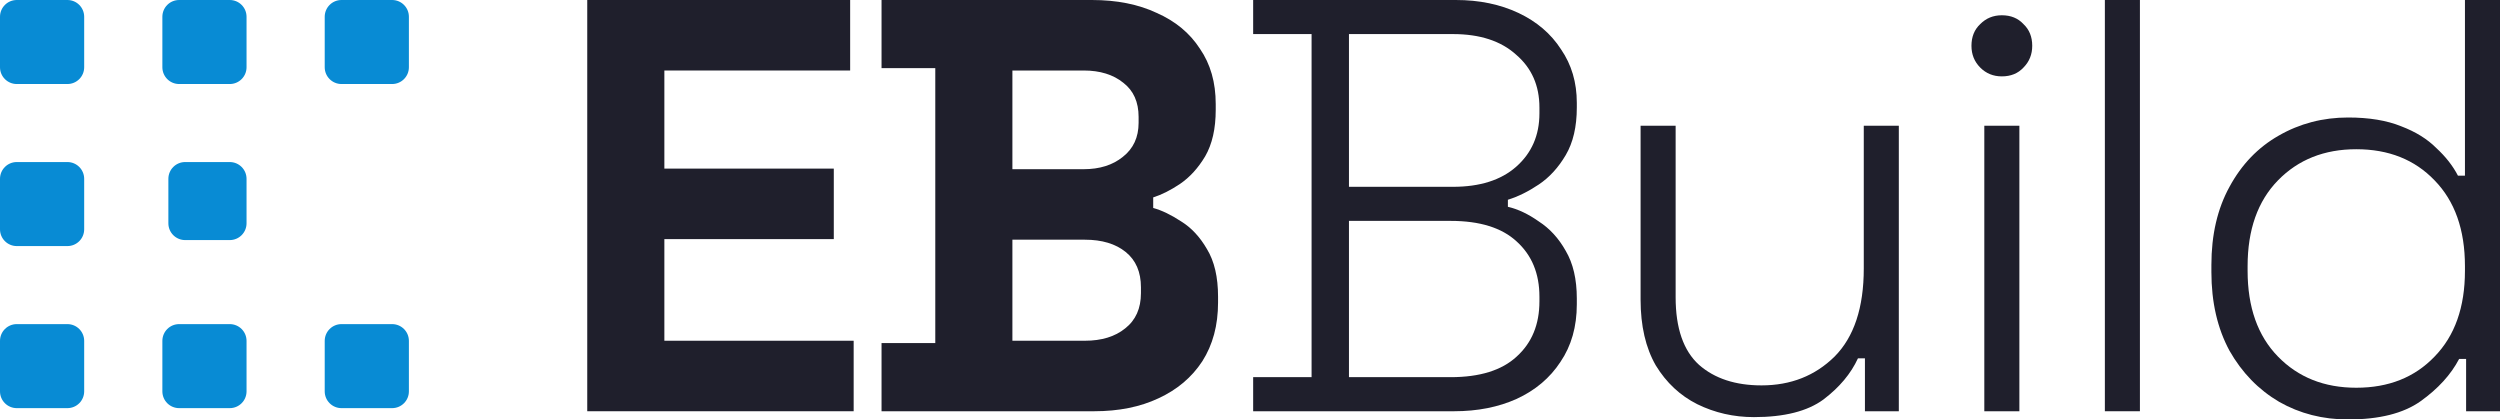 <svg xmlns="http://www.w3.org/2000/svg" width="149" height="25" viewBox="0 0 149 25" fill="none"><path fill-rule="evenodd" clip-rule="evenodd" d="M1 0C0.448 0 0 0.448 0 1V4.008C0 4.56 0.448 5.008 1 5.008H4.017C4.57 5.008 5.017 4.56 5.017 4.008V1C5.017 0.448 4.57 0 4.017 0H1ZM1 9.658C0.448 9.658 0 10.106 0 10.658V13.666C0 14.219 0.448 14.666 1 14.666H4.017C4.57 14.666 5.017 14.219 5.017 13.666V10.658C5.017 10.106 4.57 9.658 4.017 9.658H1ZM0 20.317C0 19.764 0.448 19.317 1 19.317H4.017C4.57 19.317 5.017 19.764 5.017 20.317V23.325C5.017 23.877 4.57 24.325 4.017 24.325H1C0.448 24.325 0 23.877 0 23.325V20.317ZM10.677 0C10.124 0 9.677 0.448 9.677 1V4.008C9.677 4.56 10.124 5.008 10.677 5.008H13.694C14.246 5.008 14.694 4.56 14.694 4.008V1C14.694 0.448 14.246 0 13.694 0H10.677ZM10.035 10.658C10.035 10.106 10.483 9.658 11.035 9.658H13.694C14.246 9.658 14.694 10.106 14.694 10.658V13.309C14.694 13.861 14.246 14.309 13.694 14.309H11.035C10.483 14.309 10.035 13.861 10.035 13.309V10.658ZM10.677 19.317C10.124 19.317 9.677 19.764 9.677 20.317V23.325C9.677 23.877 10.124 24.325 10.677 24.325H13.694C14.246 24.325 14.694 23.877 14.694 23.325V20.317C14.694 19.764 14.246 19.317 13.694 19.317H10.677ZM19.353 1C19.353 0.448 19.801 0 20.353 0H23.37C23.923 0 24.37 0.448 24.37 1V4.008C24.37 4.56 23.923 5.008 23.37 5.008H20.353C19.801 5.008 19.353 4.56 19.353 4.008V1ZM20.353 19.317C19.801 19.317 19.353 19.764 19.353 20.317V23.325C19.353 23.877 19.801 24.325 20.353 24.325H23.37C23.923 24.325 24.37 23.877 24.37 23.325V20.317C24.37 19.764 23.923 19.317 23.37 19.317H20.353Z" fill="#088BD4"></path><path d="M35 24.51V0H50.669V4.202H39.596V10.049H49.694V14.251H39.596V20.308H50.878V24.51H35Z" fill="#1F1F2C"></path><path d="M52.54 24.51V20.448H55.743V4.062H52.54V0H65.075C66.561 0 67.849 0.257 68.94 0.77C70.054 1.261 70.913 1.972 71.517 2.906C72.144 3.817 72.457 4.914 72.457 6.197V6.548C72.457 7.668 72.248 8.59 71.83 9.314C71.412 10.014 70.913 10.563 70.333 10.959C69.776 11.333 69.242 11.601 68.731 11.765V12.395C69.242 12.535 69.799 12.803 70.403 13.2C71.006 13.574 71.517 14.122 71.935 14.846C72.376 15.57 72.596 16.515 72.596 17.682V18.032C72.596 19.386 72.283 20.553 71.656 21.534C71.029 22.491 70.159 23.226 69.045 23.739C67.954 24.253 66.677 24.51 65.214 24.51H52.54ZM60.339 20.308H64.657C65.655 20.308 66.456 20.063 67.06 19.573C67.687 19.083 68 18.382 68 17.472V17.122C68 16.212 67.698 15.511 67.095 15.021C66.491 14.531 65.679 14.286 64.657 14.286H60.339V20.308ZM60.339 10.084H64.588C65.539 10.084 66.317 9.839 66.921 9.349C67.547 8.859 67.861 8.182 67.861 7.318V6.968C67.861 6.081 67.559 5.404 66.955 4.937C66.352 4.447 65.562 4.202 64.588 4.202H60.339V10.084Z" fill="#1F1F2C"></path><path d="M74.688 24.51V22.479H78.17V2.031H74.688V0H86.77C88.163 0 89.405 0.257 90.496 0.77C91.587 1.284 92.435 2.007 93.038 2.941C93.665 3.852 93.978 4.914 93.978 6.127V6.408C93.978 7.551 93.758 8.497 93.317 9.244C92.876 9.991 92.342 10.574 91.715 10.994C91.088 11.415 90.473 11.718 89.87 11.905V12.325C90.473 12.465 91.088 12.757 91.715 13.2C92.365 13.62 92.899 14.204 93.317 14.951C93.758 15.698 93.978 16.643 93.978 17.787V18.137C93.978 19.468 93.653 20.612 93.003 21.569C92.377 22.526 91.506 23.261 90.392 23.774C89.301 24.265 88.059 24.51 86.666 24.51H74.688ZM80.398 22.479H86.457C88.198 22.479 89.51 22.07 90.392 21.253C91.297 20.436 91.75 19.339 91.75 17.962V17.682C91.75 16.305 91.297 15.208 90.392 14.391C89.51 13.574 88.198 13.165 86.457 13.165H80.398V22.479ZM80.398 11.134H86.596C88.198 11.134 89.452 10.738 90.357 9.944C91.286 9.127 91.75 8.065 91.75 6.758V6.408C91.75 5.1 91.286 4.05 90.357 3.256C89.452 2.439 88.198 2.031 86.596 2.031H80.398V11.134Z" fill="#1F1F2C"></path><path d="M104.535 24.86C103.327 24.86 102.202 24.603 101.157 24.09C100.135 23.576 99.311 22.806 98.685 21.779C98.081 20.728 97.779 19.421 97.779 17.857V7.493H99.868V17.717C99.868 19.561 100.333 20.903 101.261 21.744C102.19 22.561 103.432 22.969 104.987 22.969C106.728 22.969 108.179 22.397 109.34 21.253C110.5 20.086 111.081 18.336 111.081 16.001V7.493H113.17V24.51H111.15V21.358H110.733C110.315 22.269 109.63 23.086 108.678 23.809C107.726 24.51 106.345 24.86 104.535 24.86Z" fill="#1F1F2C"></path><path d="M118.265 24.51V7.493H120.355V24.51H118.265ZM119.31 4.552C118.799 4.552 118.37 4.377 118.022 4.027C117.673 3.676 117.499 3.245 117.499 2.731C117.499 2.194 117.673 1.762 118.022 1.436C118.37 1.085 118.799 0.91 119.31 0.91C119.844 0.91 120.273 1.085 120.598 1.436C120.946 1.762 121.121 2.194 121.121 2.731C121.121 3.245 120.946 3.676 120.598 4.027C120.273 4.377 119.844 4.552 119.31 4.552Z" fill="#1F1F2C"></path><path d="M125.45 24.51V0H127.539V24.51H125.45Z" fill="#1F1F2C"></path><path d="M139.947 25C138.438 25 137.068 24.65 135.838 23.95C134.607 23.226 133.621 22.211 132.878 20.903C132.158 19.573 131.799 18.009 131.799 16.212V15.791C131.799 13.994 132.158 12.442 132.878 11.134C133.598 9.804 134.573 8.789 135.803 8.088C137.056 7.365 138.438 7.003 139.947 7.003C141.2 7.003 142.256 7.178 143.115 7.528C143.974 7.855 144.671 8.287 145.205 8.824C145.762 9.337 146.191 9.886 146.493 10.469H146.911V0H149V24.51H146.98V21.394H146.563C146.075 22.327 145.309 23.168 144.264 23.915C143.243 24.638 141.804 25 139.947 25ZM140.434 23.109C142.361 23.109 143.916 22.491 145.1 21.253C146.307 20.016 146.911 18.312 146.911 16.142V15.861C146.911 13.691 146.307 11.986 145.1 10.749C143.916 9.512 142.361 8.894 140.434 8.894C138.531 8.894 136.975 9.512 135.768 10.749C134.561 11.986 133.957 13.691 133.957 15.861V16.142C133.957 18.312 134.561 20.016 135.768 21.253C136.975 22.491 138.531 23.109 140.434 23.109Z" fill="#1F1F2C"></path></svg>
